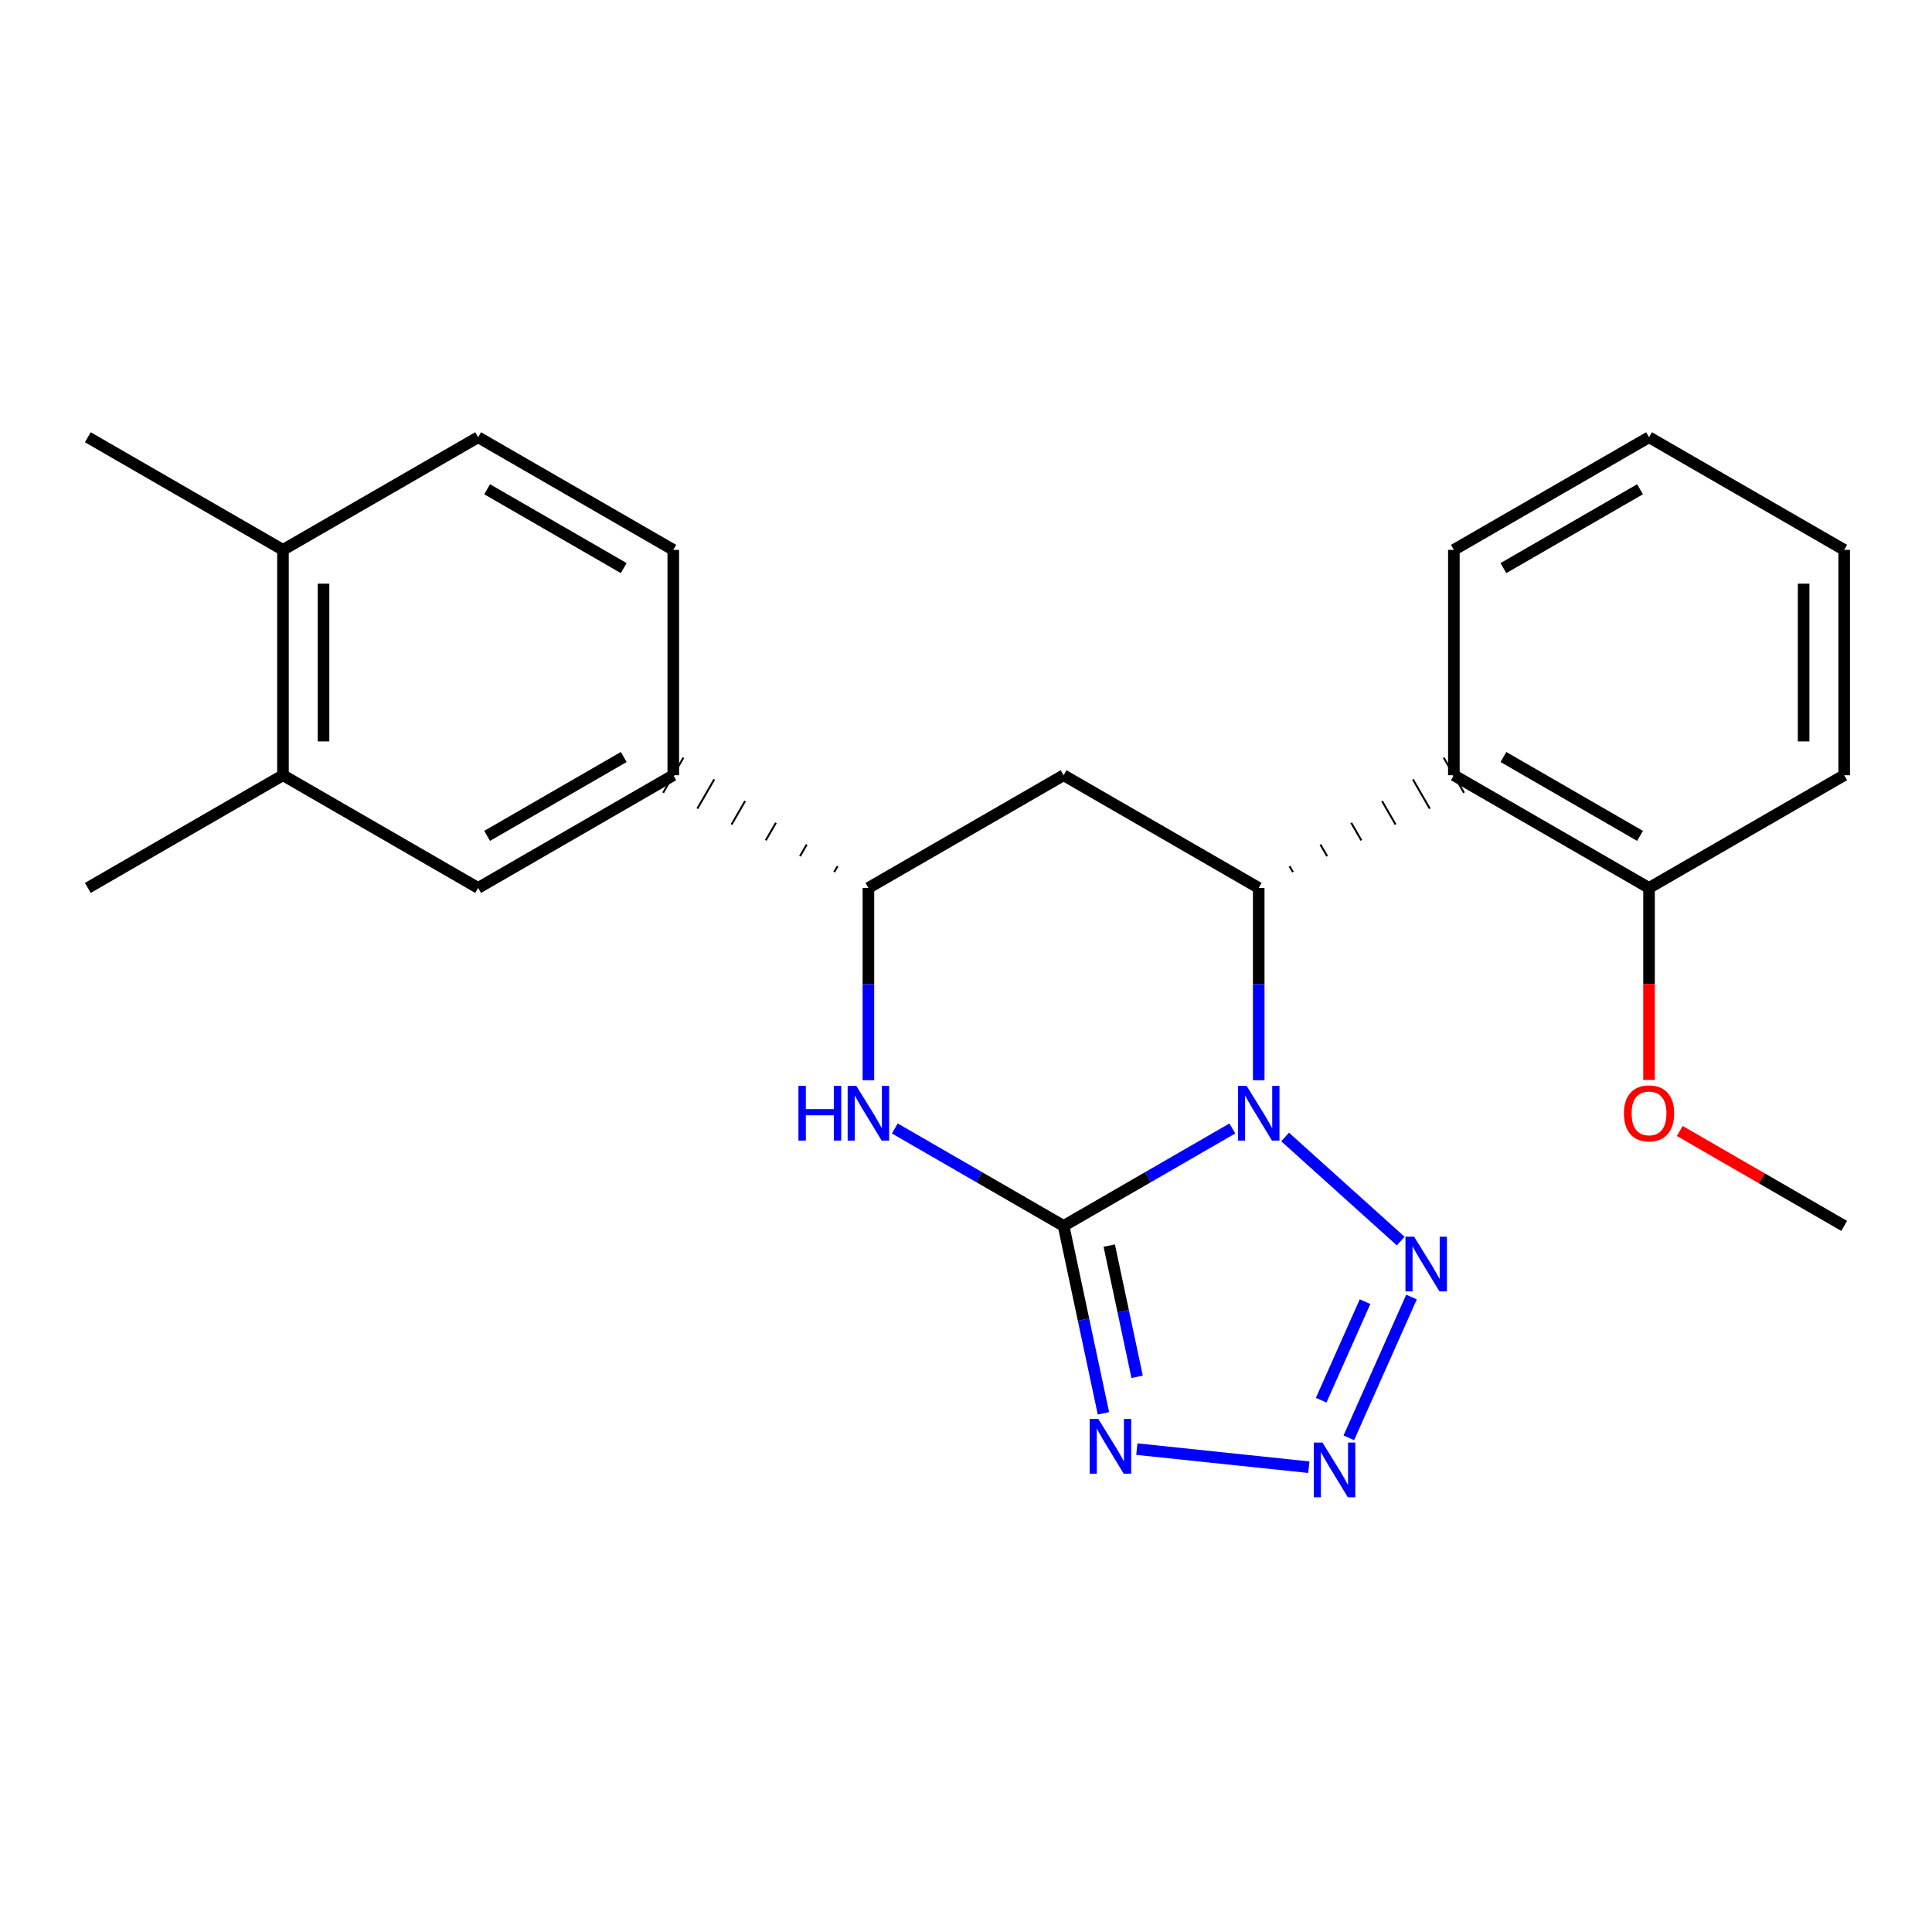 <?xml version='1.0' encoding='iso-8859-1'?>
<svg version='1.1' baseProfile='full'
              xmlns='http://www.w3.org/2000/svg'
                      xmlns:rdkit='http://www.rdkit.org/xml'
                      xmlns:xlink='http://www.w3.org/1999/xlink'
                  xml:space='preserve'
width='1000px' height='1000px' viewBox='0 0 1000 1000'>
<!-- END OF HEADER -->
<rect style='opacity:1.0;fill:#FFFFFF;stroke:none' width='1000' height='1000' x='0' y='0'> </rect>
<path class='bond-22' d='M 637.856,584.088 L 594.185,609.309' style='fill:none;fill-rule:evenodd;stroke:#0000FF;stroke-width:6px;stroke-linecap:butt;stroke-linejoin:miter;stroke-opacity:1' />
<path class='bond-22' d='M 594.185,609.309 L 550.515,634.531' style='fill:none;fill-rule:evenodd;stroke:#000000;stroke-width:6px;stroke-linecap:butt;stroke-linejoin:miter;stroke-opacity:1' />
<path class='bond-25' d='M 665.168,588.499 L 724.999,642.381' style='fill:none;fill-rule:evenodd;stroke:#0000FF;stroke-width:6px;stroke-linecap:butt;stroke-linejoin:miter;stroke-opacity:1' />
<path class='bond-27' d='M 651.511,559.126 L 651.511,509.356' style='fill:none;fill-rule:evenodd;stroke:#0000FF;stroke-width:6px;stroke-linecap:butt;stroke-linejoin:miter;stroke-opacity:1' />
<path class='bond-27' d='M 651.511,509.356 L 651.511,459.587' style='fill:none;fill-rule:evenodd;stroke:#000000;stroke-width:6px;stroke-linecap:butt;stroke-linejoin:miter;stroke-opacity:1' />
<path class='bond-23' d='M 550.515,634.531 L 560.825,683.04' style='fill:none;fill-rule:evenodd;stroke:#000000;stroke-width:6px;stroke-linecap:butt;stroke-linejoin:miter;stroke-opacity:1' />
<path class='bond-23' d='M 560.825,683.04 L 571.135,731.549' style='fill:none;fill-rule:evenodd;stroke:#0000FF;stroke-width:6px;stroke-linecap:butt;stroke-linejoin:miter;stroke-opacity:1' />
<path class='bond-23' d='M 574.144,644.719 L 581.361,678.675' style='fill:none;fill-rule:evenodd;stroke:#000000;stroke-width:6px;stroke-linecap:butt;stroke-linejoin:miter;stroke-opacity:1' />
<path class='bond-23' d='M 581.361,678.675 L 588.578,712.632' style='fill:none;fill-rule:evenodd;stroke:#0000FF;stroke-width:6px;stroke-linecap:butt;stroke-linejoin:miter;stroke-opacity:1' />
<path class='bond-26' d='M 550.515,634.531 L 506.828,609.308' style='fill:none;fill-rule:evenodd;stroke:#000000;stroke-width:6px;stroke-linecap:butt;stroke-linejoin:miter;stroke-opacity:1' />
<path class='bond-26' d='M 506.828,609.308 L 463.141,584.085' style='fill:none;fill-rule:evenodd;stroke:#0000FF;stroke-width:6px;stroke-linecap:butt;stroke-linejoin:miter;stroke-opacity:1' />
<path class='bond-18' d='M 669.221,451.381 L 667.471,448.351' style='fill:none;fill-rule:evenodd;stroke:#000000;stroke-width:1.0px;stroke-linecap:butt;stroke-linejoin:miter;stroke-opacity:1' />
<path class='bond-18' d='M 686.93,443.174 L 683.431,437.114' style='fill:none;fill-rule:evenodd;stroke:#000000;stroke-width:1.0px;stroke-linecap:butt;stroke-linejoin:miter;stroke-opacity:1' />
<path class='bond-18' d='M 704.64,434.967 L 699.39,425.877' style='fill:none;fill-rule:evenodd;stroke:#000000;stroke-width:1.0px;stroke-linecap:butt;stroke-linejoin:miter;stroke-opacity:1' />
<path class='bond-18' d='M 722.349,426.761 L 715.35,414.64' style='fill:none;fill-rule:evenodd;stroke:#000000;stroke-width:1.0px;stroke-linecap:butt;stroke-linejoin:miter;stroke-opacity:1' />
<path class='bond-18' d='M 740.059,418.554 L 731.31,403.404' style='fill:none;fill-rule:evenodd;stroke:#000000;stroke-width:1.0px;stroke-linecap:butt;stroke-linejoin:miter;stroke-opacity:1' />
<path class='bond-18' d='M 757.768,410.348 L 747.269,392.167' style='fill:none;fill-rule:evenodd;stroke:#000000;stroke-width:1.0px;stroke-linecap:butt;stroke-linejoin:miter;stroke-opacity:1' />
<path class='bond-21' d='M 651.511,459.587 L 550.515,401.257' style='fill:none;fill-rule:evenodd;stroke:#000000;stroke-width:6px;stroke-linecap:butt;stroke-linejoin:miter;stroke-opacity:1' />
<path class='bond-24' d='M 588.42,750.06 L 677.447,759.415' style='fill:none;fill-rule:evenodd;stroke:#0000FF;stroke-width:6px;stroke-linecap:butt;stroke-linejoin:miter;stroke-opacity:1' />
<path class='bond-20' d='M 730.593,671.342 L 698.154,744.205' style='fill:none;fill-rule:evenodd;stroke:#0000FF;stroke-width:6px;stroke-linecap:butt;stroke-linejoin:miter;stroke-opacity:1' />
<path class='bond-20' d='M 706.548,673.732 L 683.84,724.737' style='fill:none;fill-rule:evenodd;stroke:#0000FF;stroke-width:6px;stroke-linecap:butt;stroke-linejoin:miter;stroke-opacity:1' />
<path class='bond-17' d='M 449.485,559.126 L 449.485,509.356' style='fill:none;fill-rule:evenodd;stroke:#0000FF;stroke-width:6px;stroke-linecap:butt;stroke-linejoin:miter;stroke-opacity:1' />
<path class='bond-17' d='M 449.485,509.356 L 449.485,459.587' style='fill:none;fill-rule:evenodd;stroke:#000000;stroke-width:6px;stroke-linecap:butt;stroke-linejoin:miter;stroke-opacity:1' />
<path class='bond-16' d='M 550.515,401.257 L 449.485,459.587' style='fill:none;fill-rule:evenodd;stroke:#000000;stroke-width:6px;stroke-linecap:butt;stroke-linejoin:miter;stroke-opacity:1' />
<path class='bond-2' d='M 752.519,401.257 L 853.538,459.587' style='fill:none;fill-rule:evenodd;stroke:#000000;stroke-width:6px;stroke-linecap:butt;stroke-linejoin:miter;stroke-opacity:1' />
<path class='bond-2' d='M 778.17,391.825 L 848.883,432.656' style='fill:none;fill-rule:evenodd;stroke:#000000;stroke-width:6px;stroke-linecap:butt;stroke-linejoin:miter;stroke-opacity:1' />
<path class='bond-7' d='M 752.519,401.257 L 752.519,284.609' style='fill:none;fill-rule:evenodd;stroke:#000000;stroke-width:6px;stroke-linecap:butt;stroke-linejoin:miter;stroke-opacity:1' />
<path class='bond-19' d='M 433.527,448.351 L 431.777,451.381' style='fill:none;fill-rule:evenodd;stroke:#000000;stroke-width:1.0px;stroke-linecap:butt;stroke-linejoin:miter;stroke-opacity:1' />
<path class='bond-19' d='M 417.569,437.114 L 414.069,443.174' style='fill:none;fill-rule:evenodd;stroke:#000000;stroke-width:1.0px;stroke-linecap:butt;stroke-linejoin:miter;stroke-opacity:1' />
<path class='bond-19' d='M 401.612,425.877 L 396.362,434.967' style='fill:none;fill-rule:evenodd;stroke:#000000;stroke-width:1.0px;stroke-linecap:butt;stroke-linejoin:miter;stroke-opacity:1' />
<path class='bond-19' d='M 385.654,414.64 L 378.654,426.761' style='fill:none;fill-rule:evenodd;stroke:#000000;stroke-width:1.0px;stroke-linecap:butt;stroke-linejoin:miter;stroke-opacity:1' />
<path class='bond-19' d='M 369.696,403.404 L 360.946,418.554' style='fill:none;fill-rule:evenodd;stroke:#000000;stroke-width:1.0px;stroke-linecap:butt;stroke-linejoin:miter;stroke-opacity:1' />
<path class='bond-19' d='M 353.739,392.167 L 343.239,410.347' style='fill:none;fill-rule:evenodd;stroke:#000000;stroke-width:1.0px;stroke-linecap:butt;stroke-linejoin:miter;stroke-opacity:1' />
<path class='bond-0' d='M 348.489,401.257 L 247.481,459.587' style='fill:none;fill-rule:evenodd;stroke:#000000;stroke-width:6px;stroke-linecap:butt;stroke-linejoin:miter;stroke-opacity:1' />
<path class='bond-0' d='M 322.838,391.826 L 252.133,432.657' style='fill:none;fill-rule:evenodd;stroke:#000000;stroke-width:6px;stroke-linecap:butt;stroke-linejoin:miter;stroke-opacity:1' />
<path class='bond-4' d='M 348.489,401.257 L 348.489,284.609' style='fill:none;fill-rule:evenodd;stroke:#000000;stroke-width:6px;stroke-linecap:butt;stroke-linejoin:miter;stroke-opacity:1' />
<path class='bond-1' d='M 247.481,459.587 L 146.462,401.257' style='fill:none;fill-rule:evenodd;stroke:#000000;stroke-width:6px;stroke-linecap:butt;stroke-linejoin:miter;stroke-opacity:1' />
<path class='bond-8' d='M 146.462,401.257 L 45.455,459.587' style='fill:none;fill-rule:evenodd;stroke:#000000;stroke-width:6px;stroke-linecap:butt;stroke-linejoin:miter;stroke-opacity:1' />
<path class='bond-15' d='M 146.462,401.257 L 146.462,284.609' style='fill:none;fill-rule:evenodd;stroke:#000000;stroke-width:6px;stroke-linecap:butt;stroke-linejoin:miter;stroke-opacity:1' />
<path class='bond-15' d='M 167.457,383.76 L 167.457,302.106' style='fill:none;fill-rule:evenodd;stroke:#000000;stroke-width:6px;stroke-linecap:butt;stroke-linejoin:miter;stroke-opacity:1' />
<path class='bond-6' d='M 853.538,459.587 L 853.538,509.276' style='fill:none;fill-rule:evenodd;stroke:#000000;stroke-width:6px;stroke-linecap:butt;stroke-linejoin:miter;stroke-opacity:1' />
<path class='bond-6' d='M 853.538,509.276 L 853.538,558.966' style='fill:none;fill-rule:evenodd;stroke:#FF0000;stroke-width:6px;stroke-linecap:butt;stroke-linejoin:miter;stroke-opacity:1' />
<path class='bond-10' d='M 853.538,459.587 L 954.545,401.257' style='fill:none;fill-rule:evenodd;stroke:#000000;stroke-width:6px;stroke-linecap:butt;stroke-linejoin:miter;stroke-opacity:1' />
<path class='bond-3' d='M 146.462,284.609 L 247.481,226.314' style='fill:none;fill-rule:evenodd;stroke:#000000;stroke-width:6px;stroke-linecap:butt;stroke-linejoin:miter;stroke-opacity:1' />
<path class='bond-9' d='M 146.462,284.609 L 45.455,226.314' style='fill:none;fill-rule:evenodd;stroke:#000000;stroke-width:6px;stroke-linecap:butt;stroke-linejoin:miter;stroke-opacity:1' />
<path class='bond-5' d='M 348.489,284.609 L 247.481,226.314' style='fill:none;fill-rule:evenodd;stroke:#000000;stroke-width:6px;stroke-linecap:butt;stroke-linejoin:miter;stroke-opacity:1' />
<path class='bond-5' d='M 322.843,294.048 L 252.138,253.241' style='fill:none;fill-rule:evenodd;stroke:#000000;stroke-width:6px;stroke-linecap:butt;stroke-linejoin:miter;stroke-opacity:1' />
<path class='bond-11' d='M 869.454,585.392 L 912,609.961' style='fill:none;fill-rule:evenodd;stroke:#FF0000;stroke-width:6px;stroke-linecap:butt;stroke-linejoin:miter;stroke-opacity:1' />
<path class='bond-11' d='M 912,609.961 L 954.545,634.531' style='fill:none;fill-rule:evenodd;stroke:#000000;stroke-width:6px;stroke-linecap:butt;stroke-linejoin:miter;stroke-opacity:1' />
<path class='bond-12' d='M 752.519,284.609 L 853.538,226.314' style='fill:none;fill-rule:evenodd;stroke:#000000;stroke-width:6px;stroke-linecap:butt;stroke-linejoin:miter;stroke-opacity:1' />
<path class='bond-12' d='M 778.165,294.049 L 848.879,253.242' style='fill:none;fill-rule:evenodd;stroke:#000000;stroke-width:6px;stroke-linecap:butt;stroke-linejoin:miter;stroke-opacity:1' />
<path class='bond-14' d='M 954.545,401.257 L 954.545,284.609' style='fill:none;fill-rule:evenodd;stroke:#000000;stroke-width:6px;stroke-linecap:butt;stroke-linejoin:miter;stroke-opacity:1' />
<path class='bond-14' d='M 933.551,383.76 L 933.551,302.106' style='fill:none;fill-rule:evenodd;stroke:#000000;stroke-width:6px;stroke-linecap:butt;stroke-linejoin:miter;stroke-opacity:1' />
<path class='bond-13' d='M 853.538,226.314 L 954.545,284.609' style='fill:none;fill-rule:evenodd;stroke:#000000;stroke-width:6px;stroke-linecap:butt;stroke-linejoin:miter;stroke-opacity:1' />
<path  class='atom-0' d='M 645.251 562.041
L 654.531 577.041
Q 655.451 578.521, 656.931 581.201
Q 658.411 583.881, 658.491 584.041
L 658.491 562.041
L 662.251 562.041
L 662.251 590.361
L 658.371 590.361
L 648.411 573.961
Q 647.251 572.041, 646.011 569.841
Q 644.811 567.641, 644.451 566.961
L 644.451 590.361
L 640.771 590.361
L 640.771 562.041
L 645.251 562.041
' fill='#0000FF'/>
<path  class='atom-3' d='M 568.504 734.465
L 577.784 749.465
Q 578.704 750.945, 580.184 753.625
Q 581.664 756.305, 581.744 756.465
L 581.744 734.465
L 585.504 734.465
L 585.504 762.785
L 581.624 762.785
L 571.664 746.385
Q 570.504 744.465, 569.264 742.265
Q 568.064 740.065, 567.704 739.385
L 567.704 762.785
L 564.024 762.785
L 564.024 734.465
L 568.504 734.465
' fill='#0000FF'/>
<path  class='atom-4' d='M 731.936 640.106
L 741.216 655.106
Q 742.136 656.586, 743.616 659.266
Q 745.096 661.946, 745.176 662.106
L 745.176 640.106
L 748.936 640.106
L 748.936 668.426
L 745.056 668.426
L 735.096 652.026
Q 733.936 650.106, 732.696 647.906
Q 731.496 645.706, 731.136 645.026
L 731.136 668.426
L 727.456 668.426
L 727.456 640.106
L 731.936 640.106
' fill='#0000FF'/>
<path  class='atom-5' d='M 684.5 746.654
L 693.78 761.654
Q 694.7 763.134, 696.18 765.814
Q 697.66 768.494, 697.74 768.654
L 697.74 746.654
L 701.5 746.654
L 701.5 774.974
L 697.62 774.974
L 687.66 758.574
Q 686.5 756.654, 685.26 754.454
Q 684.06 752.254, 683.7 751.574
L 683.7 774.974
L 680.02 774.974
L 680.02 746.654
L 684.5 746.654
' fill='#0000FF'/>
<path  class='atom-6' d='M 413.265 562.041
L 417.105 562.041
L 417.105 574.081
L 431.585 574.081
L 431.585 562.041
L 435.425 562.041
L 435.425 590.361
L 431.585 590.361
L 431.585 577.281
L 417.105 577.281
L 417.105 590.361
L 413.265 590.361
L 413.265 562.041
' fill='#0000FF'/>
<path  class='atom-6' d='M 443.225 562.041
L 452.505 577.041
Q 453.425 578.521, 454.905 581.201
Q 456.385 583.881, 456.465 584.041
L 456.465 562.041
L 460.225 562.041
L 460.225 590.361
L 456.345 590.361
L 446.385 573.961
Q 445.225 572.041, 443.985 569.841
Q 442.785 567.641, 442.425 566.961
L 442.425 590.361
L 438.745 590.361
L 438.745 562.041
L 443.225 562.041
' fill='#0000FF'/>
<path  class='atom-17' d='M 840.538 576.281
Q 840.538 569.481, 843.898 565.681
Q 847.258 561.881, 853.538 561.881
Q 859.818 561.881, 863.178 565.681
Q 866.538 569.481, 866.538 576.281
Q 866.538 583.161, 863.138 587.081
Q 859.738 590.961, 853.538 590.961
Q 847.298 590.961, 843.898 587.081
Q 840.538 583.201, 840.538 576.281
M 853.538 587.761
Q 857.858 587.761, 860.178 584.881
Q 862.538 581.961, 862.538 576.281
Q 862.538 570.721, 860.178 567.921
Q 857.858 565.081, 853.538 565.081
Q 849.218 565.081, 846.858 567.881
Q 844.538 570.681, 844.538 576.281
Q 844.538 582.001, 846.858 584.881
Q 849.218 587.761, 853.538 587.761
' fill='#FF0000'/>
</svg>
